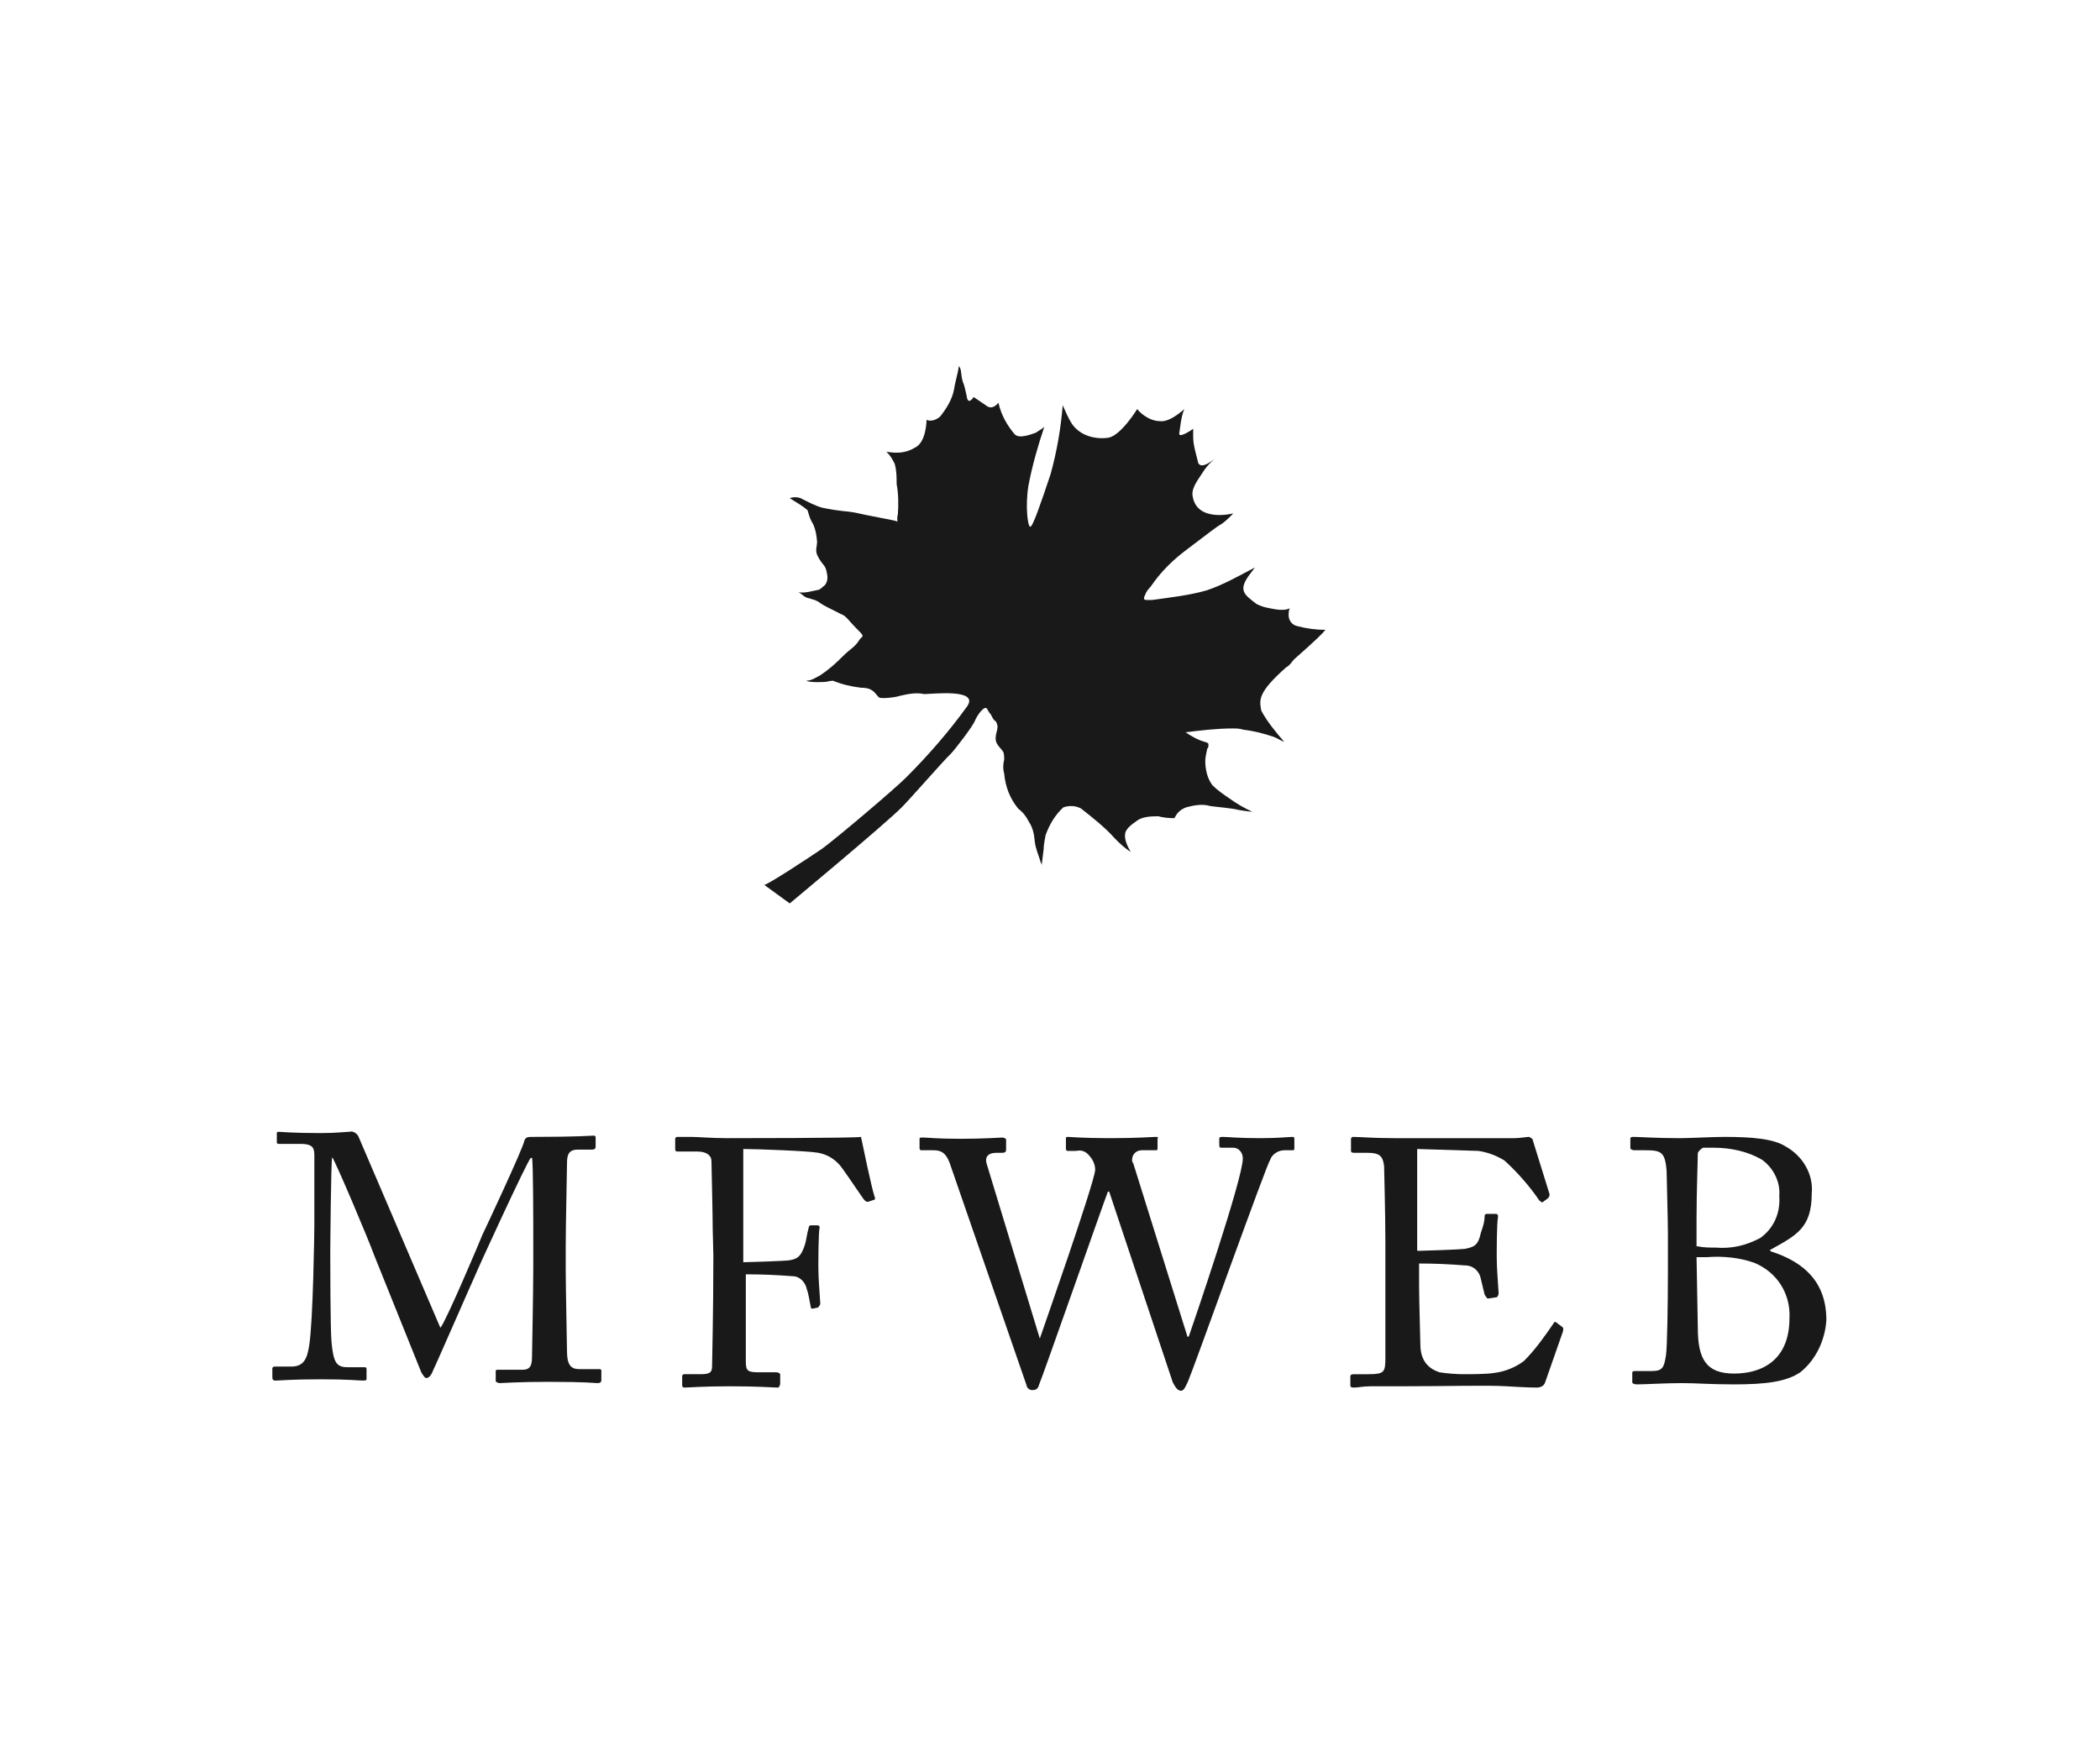 <?xml version="1.0" encoding="utf-8"?>
<!-- Generator: Adobe Illustrator 21.0.0, SVG Export Plug-In . SVG Version: 6.00 Build 0)  -->
<svg version="1.1" id="レイヤー_1" xmlns="http://www.w3.org/2000/svg" xmlns:xlink="http://www.w3.org/1999/xlink" x="0px"
	 y="0px" viewBox="0 0 330 276" style="enable-background:new 0 0 330 276;" xml:space="preserve">
<style type="text/css">
	.st0{opacity:0;fill:#191919;}
	.st1{fill:#191919;}
</style>
<g>
	<rect class="st0" width="330" height="276"/>
	<g id="图层_2-2">
		<g id="图层_1-2-2">
			<g id="图层_2-2-2">
				<g id="图层_1-2-2-2">
					<path class="st1" d="M69.2,208.7c0.8-0.8,6.3-13.8,6.6-14.6c0.3-0.6,6.4-13.6,6.6-14.8c0.2-0.6,0.6-0.6,1.3-0.6
						c7.2,0,9.1-0.2,9.6-0.2c0.3,0,0.3,0.2,0.3,0.3v1.3c0,0.3,0,0.6-0.6,0.6h-2.2c-1.5,0-1.7,0.9-1.7,2.2c0,1.5-0.2,9.4-0.2,13v3.8
						c0,2.7,0.2,11.5,0.2,12.7c0,2.1,0.6,2.8,1.9,2.8h3.2c0.3,0,0.3,0.2,0.3,0.3v1.3c0,0.3,0,0.6-0.6,0.6s-1.5-0.2-7.7-0.2
						c-4.9,0-7.2,0.2-7.7,0.2c-0.2,0-0.6-0.2-0.6-0.3v-1.5c0-0.3,0-0.3,0.6-0.3h3.6c0.9,0,1.5-0.3,1.5-1.9c0-0.6,0.2-10.2,0.2-14.2
						v-3.4c0-3.6,0-13.2-0.2-13.8h-0.2c-0.6,0.6-8.5,17.8-8.7,18.4c-0.3,0.6-6.4,14.6-6.6,14.9c-0.2,0.6-0.6,1.3-1.1,1.3
						c-0.3,0-0.6-0.6-0.8-0.9l-7.4-18.4c-0.9-2.5-6.1-14.8-6.6-15.4c-0.2,0.8-0.3,14.6-0.3,15.1c0,0.5,0,12.1,0.2,14
						c0.3,3.2,0.8,3.9,2.5,3.9h2.7c0.3,0,0.3,0.2,0.3,0.3v1.5c0,0.2,0,0.3-0.6,0.3c-0.6,0-2.1-0.2-6.6-0.2s-6.6,0.2-7,0.2
						c-0.4,0-0.6,0-0.6-0.6v-1.3c0-0.2,0.2-0.3,0.3-0.3h2.7c2.1,0,2.5-1.5,2.8-3.4c0.6-3.8,0.8-17.8,0.8-18.9v-10.6
						c0-1.3,0-2.1-2.2-2.1h-3.4c-0.3,0-0.3-0.2-0.3-0.3v-1.3c0-0.2,0-0.3,0.3-0.3c0.3,0,2.1,0.2,6.6,0.2c2.5,0,3.9-0.2,4.5-0.2
						c0.6-0.2,1.3,0.3,1.5,0.9L69.2,208.7z"/>
					<path class="st1" d="M112,193.3c0-2.5-0.2-10-0.2-10.8c0-0.9-0.8-1.5-2.2-1.5h-3.2c-0.2,0-0.3-0.2-0.3-0.3V179
						c0-0.2,0.2-0.3,0.3-0.3h2.2c1.3,0,3,0.2,5.7,0.2c0.9,0,20.1,0,21-0.2c0.2,0.9,1.7,8.3,2.2,9.6c0,0.2,0,0.3-0.2,0.3l-0.9,0.3
						c-0.2,0-0.3,0-0.6-0.3c-0.6-0.8-1.9-2.8-3.4-4.9c-0.9-1.3-2.2-2.2-3.8-2.5c-1.5-0.3-10-0.6-11.8-0.6v17.8
						c0.8,0,6.6-0.2,7.2-0.3c1.3-0.2,1.9-0.6,2.5-2.5c0.2-0.6,0.3-1.7,0.6-2.7c0-0.2,0.2-0.3,0.3-0.3h1.1c0.2,0,0.3,0.2,0.3,0.3
						c-0.2,0.9-0.2,5.5-0.2,6.3c0,1.9,0.2,3.8,0.3,5.7c0,0.3-0.2,0.3-0.3,0.6l-0.9,0.2c-0.3,0-0.3-0.2-0.3-0.3
						c-0.2-0.9-0.3-1.9-0.6-2.7c-0.2-1.1-1.1-2.1-2.2-2.1c-2.5-0.2-4.9-0.3-7.4-0.3V214c0,1.5,0.3,1.7,2.1,1.7h2.7
						c0.3,0,0.6,0.2,0.6,0.3v1.5c0,0.2-0.2,0.6-0.3,0.6h-0.2c-0.6,0-2.7-0.2-7.4-0.2c-4.4,0-6.4,0.2-7.2,0.2c-0.2,0-0.3-0.2-0.3-0.3
						v-1.5c0-0.2,0.2-0.3,0.3-0.3h2.5c1.5,0,1.9-0.2,1.9-1.3s0.2-8,0.2-17.4L112,193.3z"/>
					<path class="st1" d="M163.4,210.4L163.4,210.4c0.3-0.9,8.5-24.2,8.7-26.5c0-0.8-0.3-1.5-0.8-2.1c-0.6-0.8-1.3-1.1-2.2-0.9h-1.3
						c-0.3,0-0.3-0.2-0.3-0.6V179c0-0.2,0-0.3,0.3-0.3s2.5,0.2,6.6,0.2c4.5,0,6.6-0.2,7.2-0.2s0.3,0.2,0.3,0.3v1.5
						c0,0.2,0,0.3-0.3,0.3h-2.2c-0.8,0-1.5,0.6-1.5,1.5c0,0.2,0,0.3,0.2,0.6l8.5,27.2h0.2c0.6-1.7,8.5-24.8,8.5-28
						c0-0.9-0.6-1.7-1.5-1.7h-1.9c-0.3,0-0.3-0.2-0.3-0.6V179c0-0.2,0-0.3,0.6-0.3s2.5,0.2,5.8,0.2c3,0,4.5-0.2,5.1-0.2
						c0.3,0,0.3,0.2,0.3,0.3v1.5c0,0.2,0,0.3-0.3,0.3h-1.3c-0.9,0-1.9,0.6-2.2,1.5c-0.6,0.8-11.8,32.2-12.9,34.8
						c-0.3,0.6-0.6,1.5-1.1,1.5c-0.6,0-0.9-0.6-1.3-1.3l-10-30h-0.2c-0.6,1.5-10.4,29.5-10.8,30.3c-0.2,0.8-0.6,0.9-1.1,0.9
						c-0.3,0-0.8-0.2-0.9-0.8l-12.1-35c-0.6-1.5-1.3-1.9-2.5-1.9h-1.9c-0.3,0-0.3-0.2-0.3-0.6v-1.1c0-0.3,0-0.3,0.6-0.3
						c0.6,0,2.1,0.2,5.8,0.2c3.8,0,6.3-0.2,6.6-0.2s0.6,0.2,0.6,0.3v1.5c0,0.3,0,0.6-0.6,0.6h-0.9c-1.5,0-1.9,0.8-1.5,1.9
						L163.4,210.4z"/>
					<path class="st1" d="M223.2,196.6c0.6,0,6.3-0.2,7-0.3c1.5-0.3,2.1-0.6,2.5-2.5c0.3-0.9,0.6-1.7,0.6-2.7c0-0.2,0.2-0.3,0.3-0.3
						h1.5c0.2,0,0.3,0.2,0.3,0.3v0.2c-0.2,0.9-0.2,5.5-0.2,6.3c0,1.9,0.2,3.8,0.3,5.7c0,0.2-0.2,0.6-0.3,0.6l0,0l-1.3,0.2
						c-0.3,0-0.3-0.2-0.6-0.6l-0.6-2.5c-0.2-1.1-1.1-2.1-2.5-2.1c-2.5-0.2-4.7-0.3-7.2-0.3v3.4c0,2.8,0.2,8.3,0.2,9.3
						c0,2.8,1.5,3.9,3,4.4c1.3,0.2,2.7,0.3,3.9,0.3c0.9,0,3.6,0,4.7-0.2c1.7-0.2,3.4-0.9,4.7-1.9c1.7-1.7,3.2-3.8,4.5-5.7
						c0.2-0.3,0.3-0.6,0.6-0.3l0.8,0.6c0.3,0.2,0.3,0.3,0.2,0.8l-2.8,8c-0.2,0.6-0.8,0.8-1.3,0.8c-0.3,0-1.5,0-4.7-0.2
						c-3.4-0.2-8.7,0-17,0h-4.5c-1.1,0-1.9,0.2-2.5,0.2s-0.6-0.2-0.6-0.3v-1.5c0-0.2,0.2-0.3,0.6-0.3h2.2c2.5,0,2.7-0.3,2.7-2.5
						v-18.4c0-4.5-0.2-11.3-0.2-11.8c-0.2-1.7-0.8-2.1-2.7-2.1h-1.9c-0.3,0-0.6,0-0.6-0.3V179c0-0.2,0.2-0.3,0.3-0.3
						c1.3,0,3,0.2,6.6,0.2H238c0.8,0,1.9-0.2,2.2-0.2c0.3,0,0.3,0.2,0.6,0.3l2.7,8.7c0,0.2,0,0.3-0.2,0.6l-0.8,0.6
						c-0.2,0.2-0.3,0-0.6-0.2c-1.5-2.2-3.4-4.4-5.5-6.3c-1.3-0.8-2.7-1.3-4.1-1.5l-9.6-0.3v16L223.2,196.6z"/>
					<path class="st1" d="M262.1,193.8c0-2.1-0.2-8.7-0.2-9.6c-0.2-3.2-0.9-3.4-3.4-3.4h-1.7c-0.3,0-0.6-0.2-0.6-0.3v-1.5
						c0-0.3,0.2-0.3,0.6-0.3c0.8,0,3.4,0.2,7.2,0.2c1.7,0,4.9-0.2,7-0.2c4.4,0,7.7,0.3,9.6,1.5c2.7,1.5,4.4,4.4,4.1,7.4
						c0,5.5-2.5,6.6-6.6,8.9l0.2,0.2c5.3,1.7,8.7,4.9,8.7,10.8c-0.2,3.2-1.7,6.3-4.1,8.2c-2.2,1.5-5.5,1.9-10.4,1.9
						c-3.8,0-5.8-0.2-8.2-0.2c-2.7,0-5.8,0.2-7,0.2c-0.6,0-0.8-0.2-0.8-0.3v-1.5c0-0.3,0.2-0.3,0.6-0.3h2.5c1.7,0,1.9-0.6,2.2-2.5
						c0.2-1.3,0.3-8.5,0.3-12.9L262.1,193.8z M266.8,195.9c0.9,0.2,1.9,0.2,2.8,0.2c2.5,0.2,4.7-0.3,7-1.5c2.1-1.5,3.2-3.9,3-6.6
						c0.2-2.2-0.9-4.4-2.7-5.7c-2.2-1.3-4.9-1.9-7.6-1.9h-1.7c-0.3,0.2-0.8,0.6-0.8,0.9c0,1.1-0.2,5.8-0.2,10.4V195.9z M266.8,208.7
						c0,4.9,1.3,7.2,5.7,7.2c4.5,0,8.7-2.2,8.7-8.7c0.2-3.8-1.9-7.2-5.5-8.7c-2.2-0.8-4.9-1.1-7.4-0.9h-1.7L266.8,208.7z"/>
				</g>
			</g>
		</g>
	</g>
	<path class="st1" d="M119.7,138.8l4.4,3.2c0,0,14.8-12.3,17.6-15.1c1.3-1.3,6.8-7.6,7.6-8.3c0.8-0.8,3.6-4.5,3.9-5.3
		c0.3-0.8,1.5-2.5,1.9-1.9c0.2,0.3,0.3,0.6,0.6,0.9c0.2,0.3,0.3,0.8,0.8,1.1c0.3,0.6,0.3,0.8,0.2,1.3c-0.6,2.1,0,2.2,0.9,3.4
		c0.2,0.3,0.2,0.8,0.2,1.3c-0.2,0.8-0.2,1.5,0,2.2c0.2,2.1,0.9,3.9,2.2,5.5c0.8,0.6,1.3,1.3,1.7,2.1c0.6,0.9,0.8,1.9,0.9,3
		s0.6,2.2,0.9,3.2c0,0.2,0.2,0.3,0.2,0.6c0,0,0-0.2,0.3-2.5c0-0.8,0.2-1.5,0.3-2.2c0.6-1.7,1.5-3.2,2.8-4.4c0.9-0.3,1.9-0.3,2.8,0.2
		c1.9,1.5,3.8,3,5.3,4.7c0.8,0.8,1.5,1.5,2.5,2.1c0,0-1.3-1.9-0.8-3.2c0.3-0.6,0.9-1.1,1.5-1.5c0.9-0.8,2.2-0.9,3.6-0.9
		c0.8,0.2,1.5,0.3,2.5,0.3c0.2,0,0.3-1.1,1.9-1.7c1.1-0.3,2.5-0.6,3.8-0.2c1.5,0.2,3.2,0.3,4.4,0.6c1.1,0.2,2.2,0.3,2.2,0.3
		c-1.3-0.6-2.5-1.3-3.6-2.1c-0.9-0.6-1.9-1.3-2.7-2.1c-0.8-1.1-1.1-2.5-1.1-3.8c0-0.6,0.2-1.3,0.3-1.9c0.2-0.2,0.2-0.3,0.2-0.8
		c-0.2-0.2-0.3-0.2-0.6-0.3c-1.1-0.3-2.1-0.9-3-1.5c2.5-0.3,4.9-0.6,7.4-0.6c0.6,0,1.1,0,1.7,0.2c1.7,0.2,3.2,0.6,4.7,1.1
		c0.6,0.2,1.1,0.6,1.7,0.8c-1.3-1.5-2.7-3.2-3.6-4.9c-0.3-1.7-0.6-2.8,3.9-6.8c0.6-0.3,0.9-0.9,1.3-1.3c3.4-3,4.5-4.1,4.7-4.4
		l0.2-0.2c-1.5,0-3-0.2-4.5-0.6c-0.8-0.2-1.3-0.9-1.3-1.7c0-0.3,0-0.8,0.2-1.1c-0.6,0.3-1.3,0.3-2.1,0.2c-1.1-0.2-2.1-0.3-3.2-0.9
		c-1.9-1.5-3-2.1-0.8-4.9l0.6-0.8c-2.5,1.3-4.9,2.7-7.6,3.6c-2.8,0.8-5.7,1.1-8.5,1.5c-1.1,0-1.7,0.2-1.1-0.9
		c0.2-0.6,0.6-0.9,0.9-1.3c1.5-2.2,3.4-4.1,5.7-5.8c3.6-2.7,4.4-3.4,5.3-3.9c0.9-0.6,1.9-1.7,1.9-1.7s-5.8,1.5-6.4-2.8
		c-0.2-1.3,1.1-2.8,1.7-3.8S191,72,191,72s-2.1,1.9-2.7,0.8c-0.3-1.3-0.8-2.8-0.8-4.1v-1.3c0,0-2.1,1.5-2.2,0.8
		c0.2-1.3,0.3-2.7,0.8-3.9c0,0-2.2,2.1-3.8,1.9c-1.3,0-2.7-0.8-3.6-1.9c0,0-2.5,4.1-4.5,4.5c-2.1,0.3-4.4-0.3-5.7-2.1
		c-0.6-0.9-1.1-2.1-1.5-3c-0.3,3.6-0.9,7.2-1.9,10.8c-1.5,4.5-2.8,8.3-3.2,8.3s-0.8-3.2-0.3-6.4c0.6-3.2,1.5-6.3,2.5-9.3
		c-0.3,0.3-0.9,0.6-1.3,0.9c-0.6,0.2-2.7,1.1-3.4,0.2c-1.1-1.3-2.1-3-2.5-4.9c0,0-0.8,1.1-1.7,0.6c-0.9-0.6-2.2-1.5-2.2-1.5
		s-0.9,1.5-1.1-0.2c-0.2-0.8-0.3-1.5-0.6-2.2c-0.2-0.6-0.2-1.1-0.3-1.7c0-0.2-0.2-0.6-0.3-0.8c-0.2,1.3-0.6,2.5-0.8,3.8
		c-0.3,1.5-1.1,2.8-2.1,4.1c-0.6,0.6-1.5,0.9-2.2,0.6c0,0,0,3.6-1.9,4.4c-1.3,0.8-2.8,0.9-4.4,0.6c0.6,0.6,0.9,1.1,1.3,1.9
		c0.3,1.1,0.3,2.1,0.3,3.2c0.3,1.5,0.3,3.2,0.2,4.7c-0.3,1.1,0.2,1.3-0.3,1.1c-0.6-0.2-4.7-0.9-6.3-1.3c-1.5-0.3-2.5-0.2-5.3-0.8
		c-1.1-0.3-2.2-0.9-3.4-1.5c-0.6-0.2-1.1-0.2-1.7,0c0.9,0.6,1.9,1.1,2.8,1.9c0.2,0.6,0.3,1.1,0.6,1.7c0.6,0.9,0.8,2.1,0.9,3.2
		c0,0.8-0.3,1.3,0,2.1c0.8,1.7,1.3,1.5,1.5,2.7c0.2,0.8,0.2,1.5-0.3,2.1c-1.1,0.9-0.6,0.6-1.9,0.9c-0.8,0.2-1.5,0.3-2.2,0.2
		c0.6,0.3,0.9,0.8,1.5,0.9c0.6,0.2,1.3,0.3,1.9,0.8c0.9,0.6,2.1,1.1,3.2,1.7c0.9,0.3,1.1,0.9,2.7,2.5c1.1,1.1,0.8,0.9,0.3,1.5
		c-0.8,1.3-1.3,1.3-2.7,2.7c-1.1,1.1-2.2,2.1-3.6,3c-0.6,0.3-1.3,0.8-2.1,0.8c0,0,0.3,0.3,2.7,0.2c0.6,0,0.9-0.2,1.5-0.2
		c1.5,0.6,2.8,0.9,4.4,1.1c1.9,0,2.1,0.8,2.8,1.5c0.3,0.3,2.7,0,3.2-0.2c1.3-0.3,2.7-0.6,3.9-0.3c1.3,0,8.7-0.9,6.8,1.9
		c-2.8,3.9-6.1,7.7-9.6,11.2c-1.9,1.9-11,9.6-13.2,11.2c-2.2,1.5-8.3,5.5-9.1,5.7L119.7,138.8z"/>
</g>
</svg>
